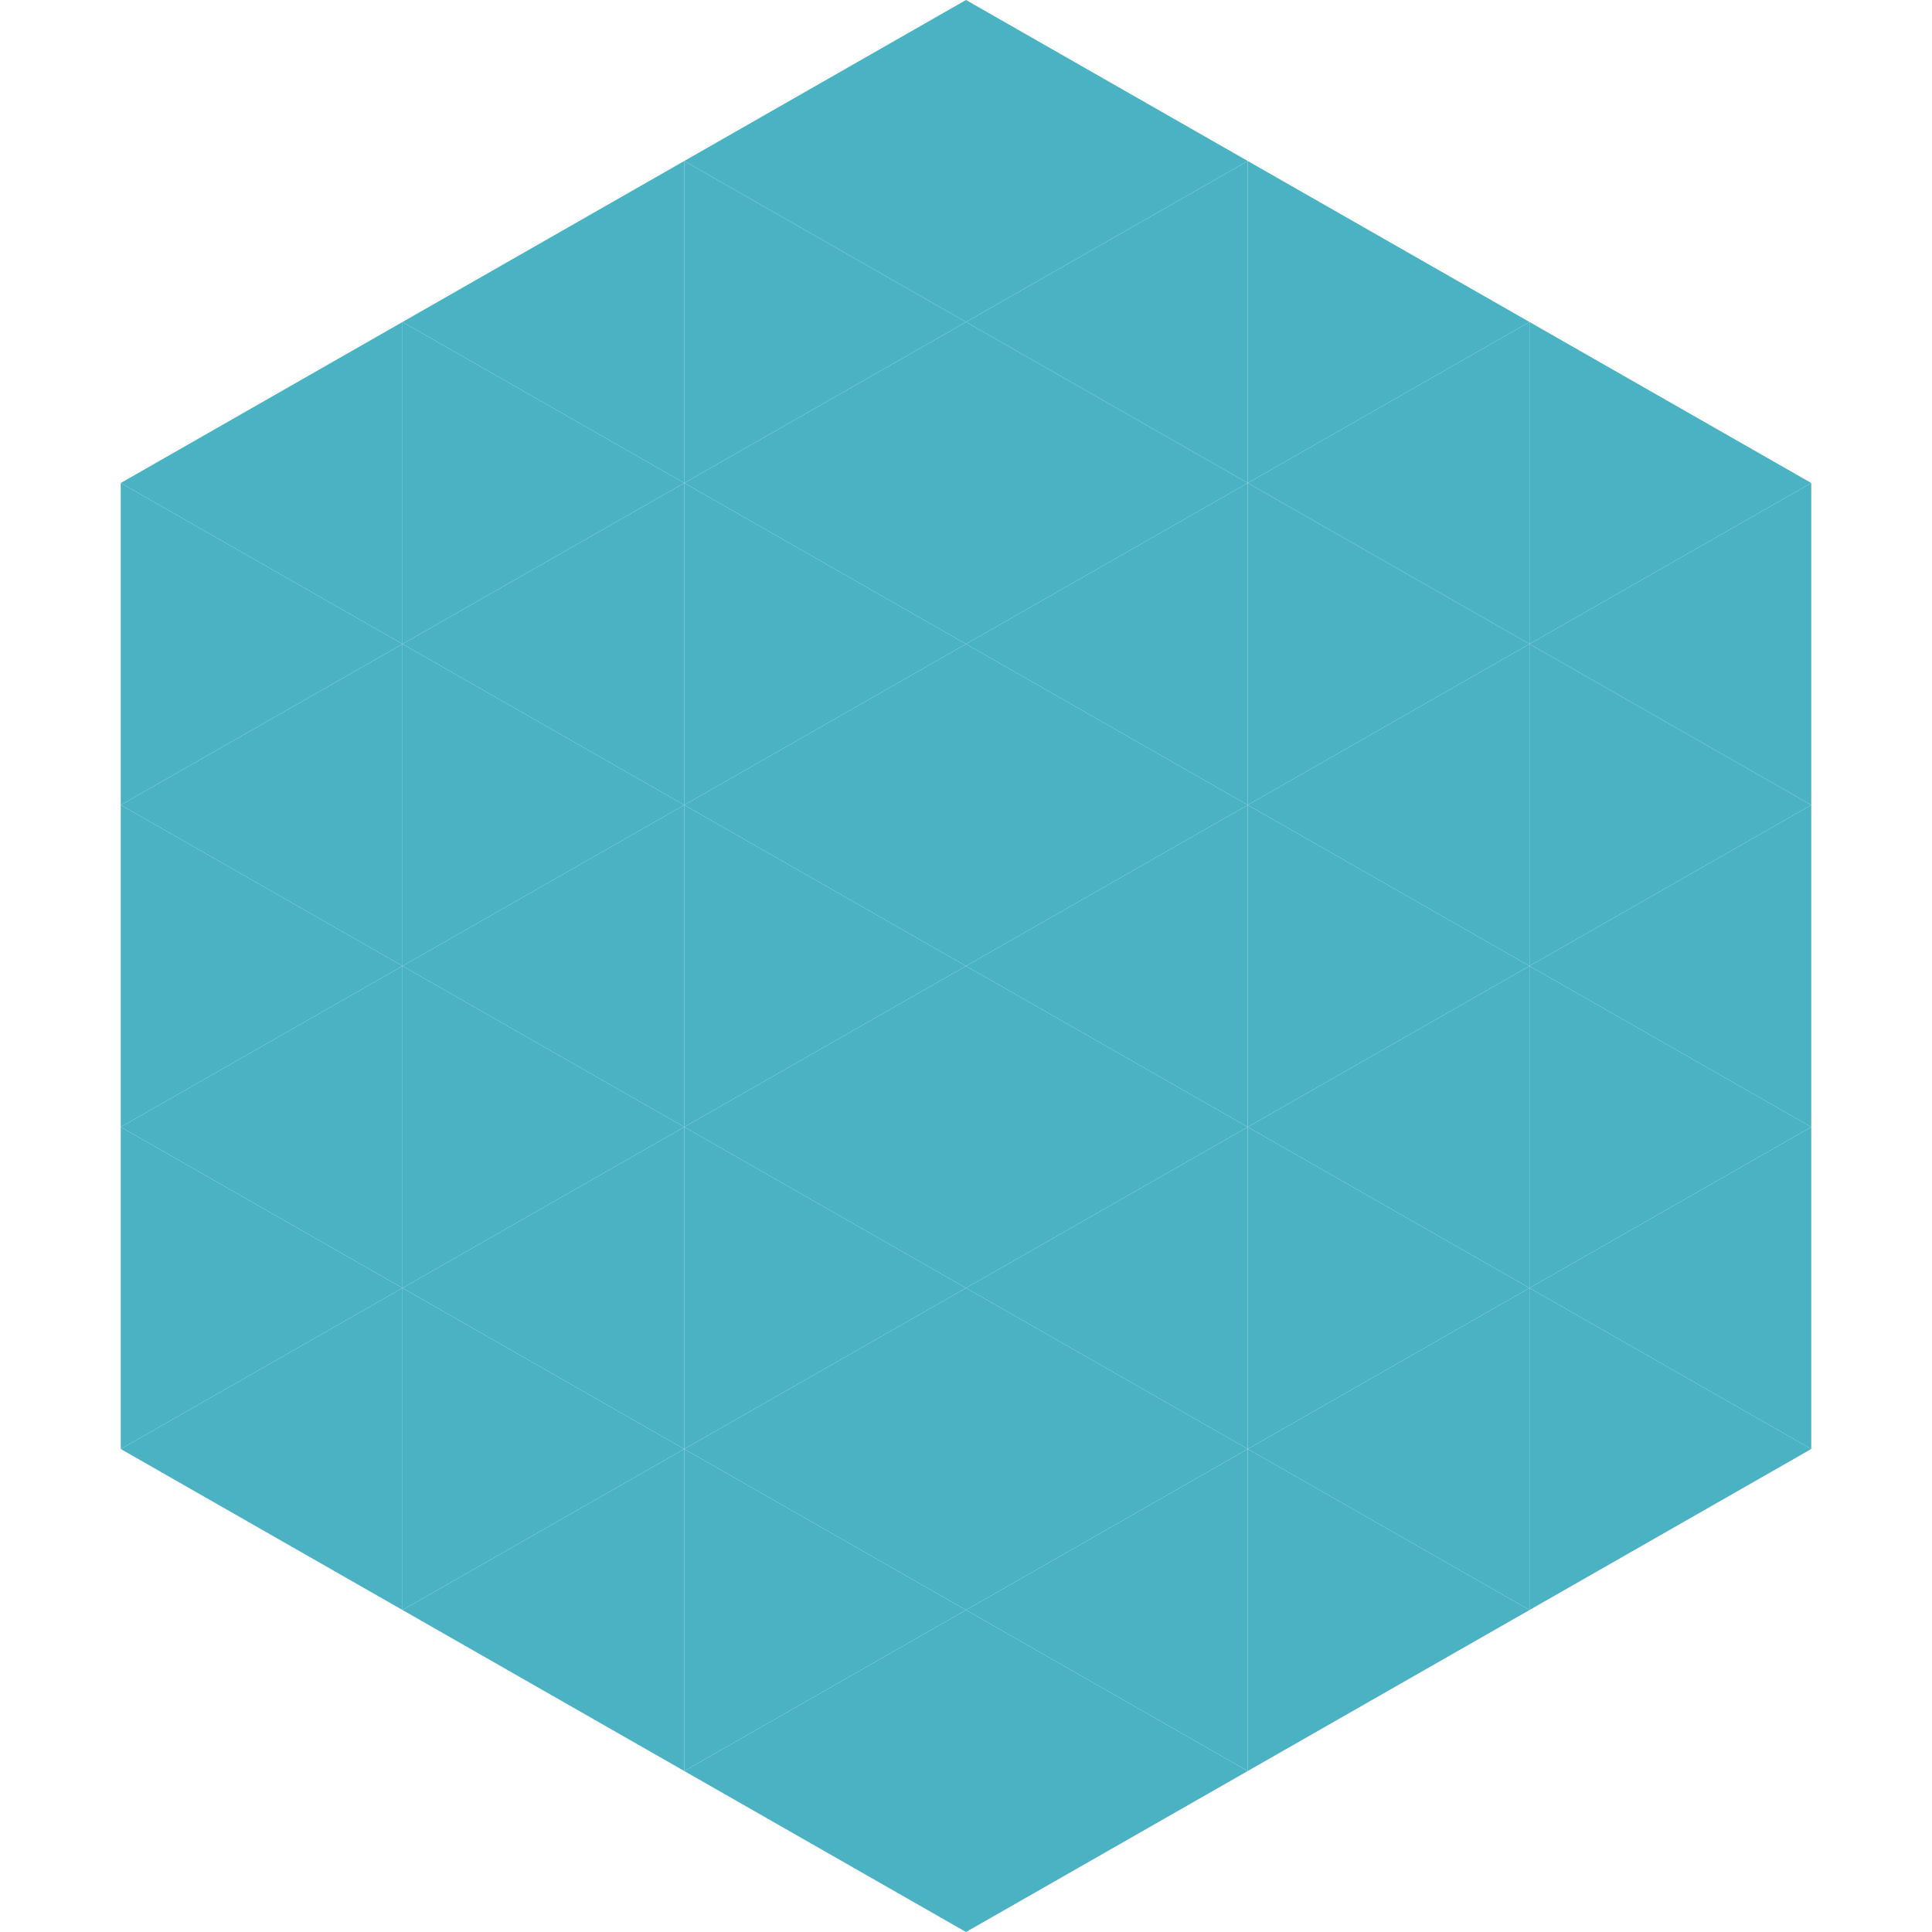 <?xml version="1.0"?>
<!-- Generated by SVGo -->
<svg width="240" height="240"
     xmlns="http://www.w3.org/2000/svg"
     xmlns:xlink="http://www.w3.org/1999/xlink">
<polygon points="50,40 15,60 50,80" style="fill:rgb(75,178,195)" />
<polygon points="190,40 225,60 190,80" style="fill:rgb(75,178,195)" />
<polygon points="15,60 50,80 15,100" style="fill:rgb(75,178,195)" />
<polygon points="225,60 190,80 225,100" style="fill:rgb(75,178,195)" />
<polygon points="50,80 15,100 50,120" style="fill:rgb(75,178,195)" />
<polygon points="190,80 225,100 190,120" style="fill:rgb(75,178,195)" />
<polygon points="15,100 50,120 15,140" style="fill:rgb(75,178,195)" />
<polygon points="225,100 190,120 225,140" style="fill:rgb(75,178,195)" />
<polygon points="50,120 15,140 50,160" style="fill:rgb(75,178,195)" />
<polygon points="190,120 225,140 190,160" style="fill:rgb(75,178,195)" />
<polygon points="15,140 50,160 15,180" style="fill:rgb(75,178,195)" />
<polygon points="225,140 190,160 225,180" style="fill:rgb(75,178,195)" />
<polygon points="50,160 15,180 50,200" style="fill:rgb(75,178,195)" />
<polygon points="190,160 225,180 190,200" style="fill:rgb(75,178,195)" />
<polygon points="15,180 50,200 15,220" style="fill:rgb(255,255,255); fill-opacity:0" />
<polygon points="225,180 190,200 225,220" style="fill:rgb(255,255,255); fill-opacity:0" />
<polygon points="50,0 85,20 50,40" style="fill:rgb(255,255,255); fill-opacity:0" />
<polygon points="190,0 155,20 190,40" style="fill:rgb(255,255,255); fill-opacity:0" />
<polygon points="85,20 50,40 85,60" style="fill:rgb(75,178,195)" />
<polygon points="155,20 190,40 155,60" style="fill:rgb(75,178,195)" />
<polygon points="50,40 85,60 50,80" style="fill:rgb(75,178,195)" />
<polygon points="190,40 155,60 190,80" style="fill:rgb(75,178,195)" />
<polygon points="85,60 50,80 85,100" style="fill:rgb(75,178,195)" />
<polygon points="155,60 190,80 155,100" style="fill:rgb(75,178,195)" />
<polygon points="50,80 85,100 50,120" style="fill:rgb(75,178,195)" />
<polygon points="190,80 155,100 190,120" style="fill:rgb(75,178,195)" />
<polygon points="85,100 50,120 85,140" style="fill:rgb(75,178,195)" />
<polygon points="155,100 190,120 155,140" style="fill:rgb(75,178,195)" />
<polygon points="50,120 85,140 50,160" style="fill:rgb(75,178,195)" />
<polygon points="190,120 155,140 190,160" style="fill:rgb(75,178,195)" />
<polygon points="85,140 50,160 85,180" style="fill:rgb(75,178,195)" />
<polygon points="155,140 190,160 155,180" style="fill:rgb(75,178,195)" />
<polygon points="50,160 85,180 50,200" style="fill:rgb(75,178,195)" />
<polygon points="190,160 155,180 190,200" style="fill:rgb(75,178,195)" />
<polygon points="85,180 50,200 85,220" style="fill:rgb(75,178,195)" />
<polygon points="155,180 190,200 155,220" style="fill:rgb(75,178,195)" />
<polygon points="120,0 85,20 120,40" style="fill:rgb(75,178,195)" />
<polygon points="120,0 155,20 120,40" style="fill:rgb(75,178,195)" />
<polygon points="85,20 120,40 85,60" style="fill:rgb(75,178,195)" />
<polygon points="155,20 120,40 155,60" style="fill:rgb(75,178,195)" />
<polygon points="120,40 85,60 120,80" style="fill:rgb(75,178,195)" />
<polygon points="120,40 155,60 120,80" style="fill:rgb(75,178,195)" />
<polygon points="85,60 120,80 85,100" style="fill:rgb(75,178,195)" />
<polygon points="155,60 120,80 155,100" style="fill:rgb(75,178,195)" />
<polygon points="120,80 85,100 120,120" style="fill:rgb(75,178,195)" />
<polygon points="120,80 155,100 120,120" style="fill:rgb(75,178,195)" />
<polygon points="85,100 120,120 85,140" style="fill:rgb(75,178,195)" />
<polygon points="155,100 120,120 155,140" style="fill:rgb(75,178,195)" />
<polygon points="120,120 85,140 120,160" style="fill:rgb(75,178,195)" />
<polygon points="120,120 155,140 120,160" style="fill:rgb(75,178,195)" />
<polygon points="85,140 120,160 85,180" style="fill:rgb(75,178,195)" />
<polygon points="155,140 120,160 155,180" style="fill:rgb(75,178,195)" />
<polygon points="120,160 85,180 120,200" style="fill:rgb(75,178,195)" />
<polygon points="120,160 155,180 120,200" style="fill:rgb(75,178,195)" />
<polygon points="85,180 120,200 85,220" style="fill:rgb(75,178,195)" />
<polygon points="155,180 120,200 155,220" style="fill:rgb(75,178,195)" />
<polygon points="120,200 85,220 120,240" style="fill:rgb(75,178,195)" />
<polygon points="120,200 155,220 120,240" style="fill:rgb(75,178,195)" />
<polygon points="85,220 120,240 85,260" style="fill:rgb(255,255,255); fill-opacity:0" />
<polygon points="155,220 120,240 155,260" style="fill:rgb(255,255,255); fill-opacity:0" />
</svg>
